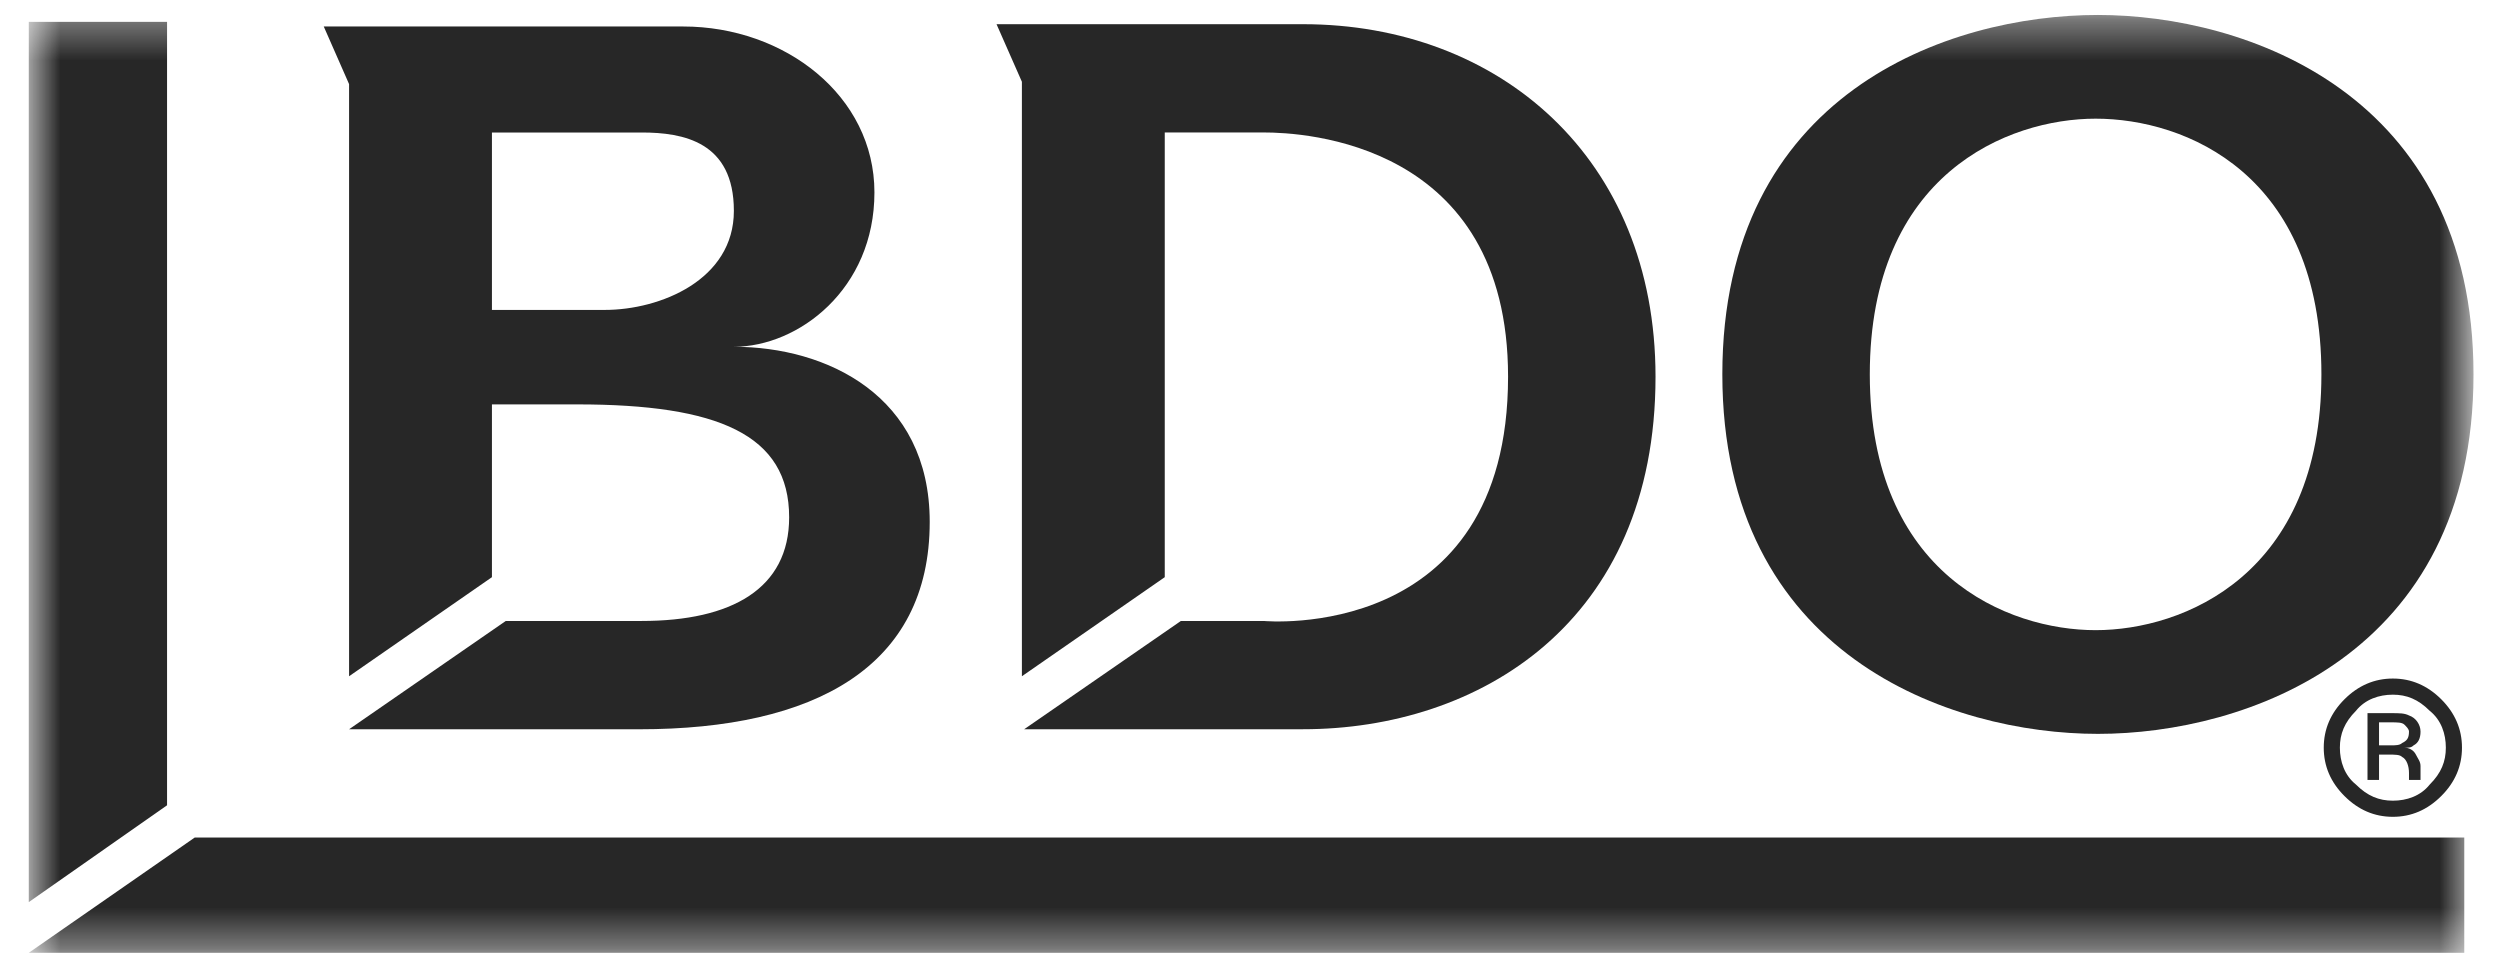 <svg width="62" height="24" viewBox="0 0 62 24" fill="none" xmlns="http://www.w3.org/2000/svg">
<path d="M12.2 3.286H15.914C16.943 3.286 18.2 3.514 18.2 5.229C18.2 6.943 16.371 7.686 15 7.686H12.2V3.286ZM12.2 10.029H14.314C17.8 10.029 19.571 10.771 19.571 12.829C19.571 14.6 18.143 15.4 15.914 15.4C15.343 15.4 13.343 15.4 12.543 15.4L8.657 18.086H15.857C20.2 18.086 23.057 16.543 23.057 12.943C23.057 9.8 20.486 8.6 18.2 8.6C19.8 8.6 21.686 7.172 21.686 4.772C21.686 2.372 19.457 0.657 16.943 0.657H9.629H8.029L8.657 2.086V16.771L12.2 14.314V10.029Z" fill="#272727"/>
<path d="M28.943 3.285H31.343C32.314 3.285 37.4 3.514 37.4 9.342C37.4 15.971 31.343 15.4 31.343 15.4H29.286L25.4 18.085H32.314C36.657 18.085 41.057 15.457 41.057 9.342C41.057 3.914 37.171 0.6 32.314 0.6H24.714L25.343 2.028V16.771L28.886 14.314V3.285H28.943Z" fill="#272727"/>
<mask id="mask0_2784_2399" style="mask-type:luminance" maskUnits="userSpaceOnUse" x="0" y="0" width="62" height="24">
<path d="M61.286 0.371H0.714V23.628H61.286V0.371Z" fill="white"/>
</mask>
<g mask="url(#mask0_2784_2399)">
<path d="M46.371 9.285C46.371 4.314 49.8 2.943 51.971 2.943C54.2 2.943 57.571 4.314 57.571 9.285C57.571 14.257 54.143 15.628 51.971 15.628C49.8 15.628 46.371 14.257 46.371 9.285ZM42.714 9.285C42.714 16.257 48.371 18.2 52.029 18.2C55.686 18.2 61.343 16.257 61.343 9.285C61.343 2.314 55.686 0.371 52.029 0.371C48.314 0.371 42.714 2.314 42.714 9.285Z" fill="#272727"/>
</g>
<mask id="mask1_2784_2399" style="mask-type:luminance" maskUnits="userSpaceOnUse" x="0" y="0" width="62" height="24">
<path d="M61.286 0.371H0.714V23.628H61.286V0.371Z" fill="white"/>
</mask>
<g mask="url(#mask1_2784_2399)">
<path d="M0.714 0.543V22.372L4.143 19.971V0.543H0.714Z" fill="#272727"/>
</g>
<mask id="mask2_2784_2399" style="mask-type:luminance" maskUnits="userSpaceOnUse" x="0" y="0" width="62" height="24">
<path d="M61.286 0.371H0.714V23.628H61.286V0.371Z" fill="white"/>
</mask>
<g mask="url(#mask2_2784_2399)">
<path d="M4.829 20.771L0.714 23.629H61.114V20.771H4.829Z" fill="#272727"/>
</g>
<path fill-rule="evenodd" clip-rule="evenodd" d="M59.286 17.686C59.514 17.686 59.629 17.686 59.743 17.743C59.914 17.8 60.029 17.971 60.029 18.143C60.029 18.314 59.971 18.428 59.857 18.485C59.8 18.543 59.743 18.543 59.629 18.543C59.743 18.543 59.857 18.6 59.914 18.714C59.971 18.828 60.029 18.886 60.029 19V19.114V19.228C60.029 19.285 60.029 19.285 60.029 19.343H59.743V19.285V19.171C59.743 19 59.686 18.828 59.571 18.771C59.514 18.714 59.4 18.714 59.228 18.714H59V19.343H58.714V17.686H59.286ZM59.629 17.971C59.571 17.914 59.457 17.914 59.286 17.914H59V18.485H59.286C59.4 18.485 59.514 18.485 59.571 18.428C59.686 18.371 59.743 18.314 59.743 18.143C59.743 18.085 59.686 18.028 59.629 17.971Z" fill="#272727"/>
<path d="M59.343 17.228C59 17.228 58.657 17.342 58.428 17.628C58.143 17.914 58.029 18.2 58.029 18.542C58.029 18.885 58.143 19.228 58.428 19.457C58.714 19.742 59 19.857 59.343 19.857C59.686 19.857 60.029 19.742 60.257 19.457C60.543 19.171 60.657 18.885 60.657 18.542C60.657 18.2 60.543 17.857 60.257 17.628C59.971 17.342 59.686 17.228 59.343 17.228ZM59.343 20.257C58.886 20.257 58.486 20.085 58.143 19.742C57.8 19.4 57.629 19 57.629 18.542C57.629 18.085 57.8 17.685 58.143 17.342C58.486 17 58.886 16.828 59.343 16.828C59.8 16.828 60.2 17 60.543 17.342C60.886 17.685 61.057 18.085 61.057 18.542C61.057 19 60.886 19.4 60.543 19.742C60.2 20.085 59.8 20.257 59.343 20.257Z" fill="#272727"/>
</svg>
